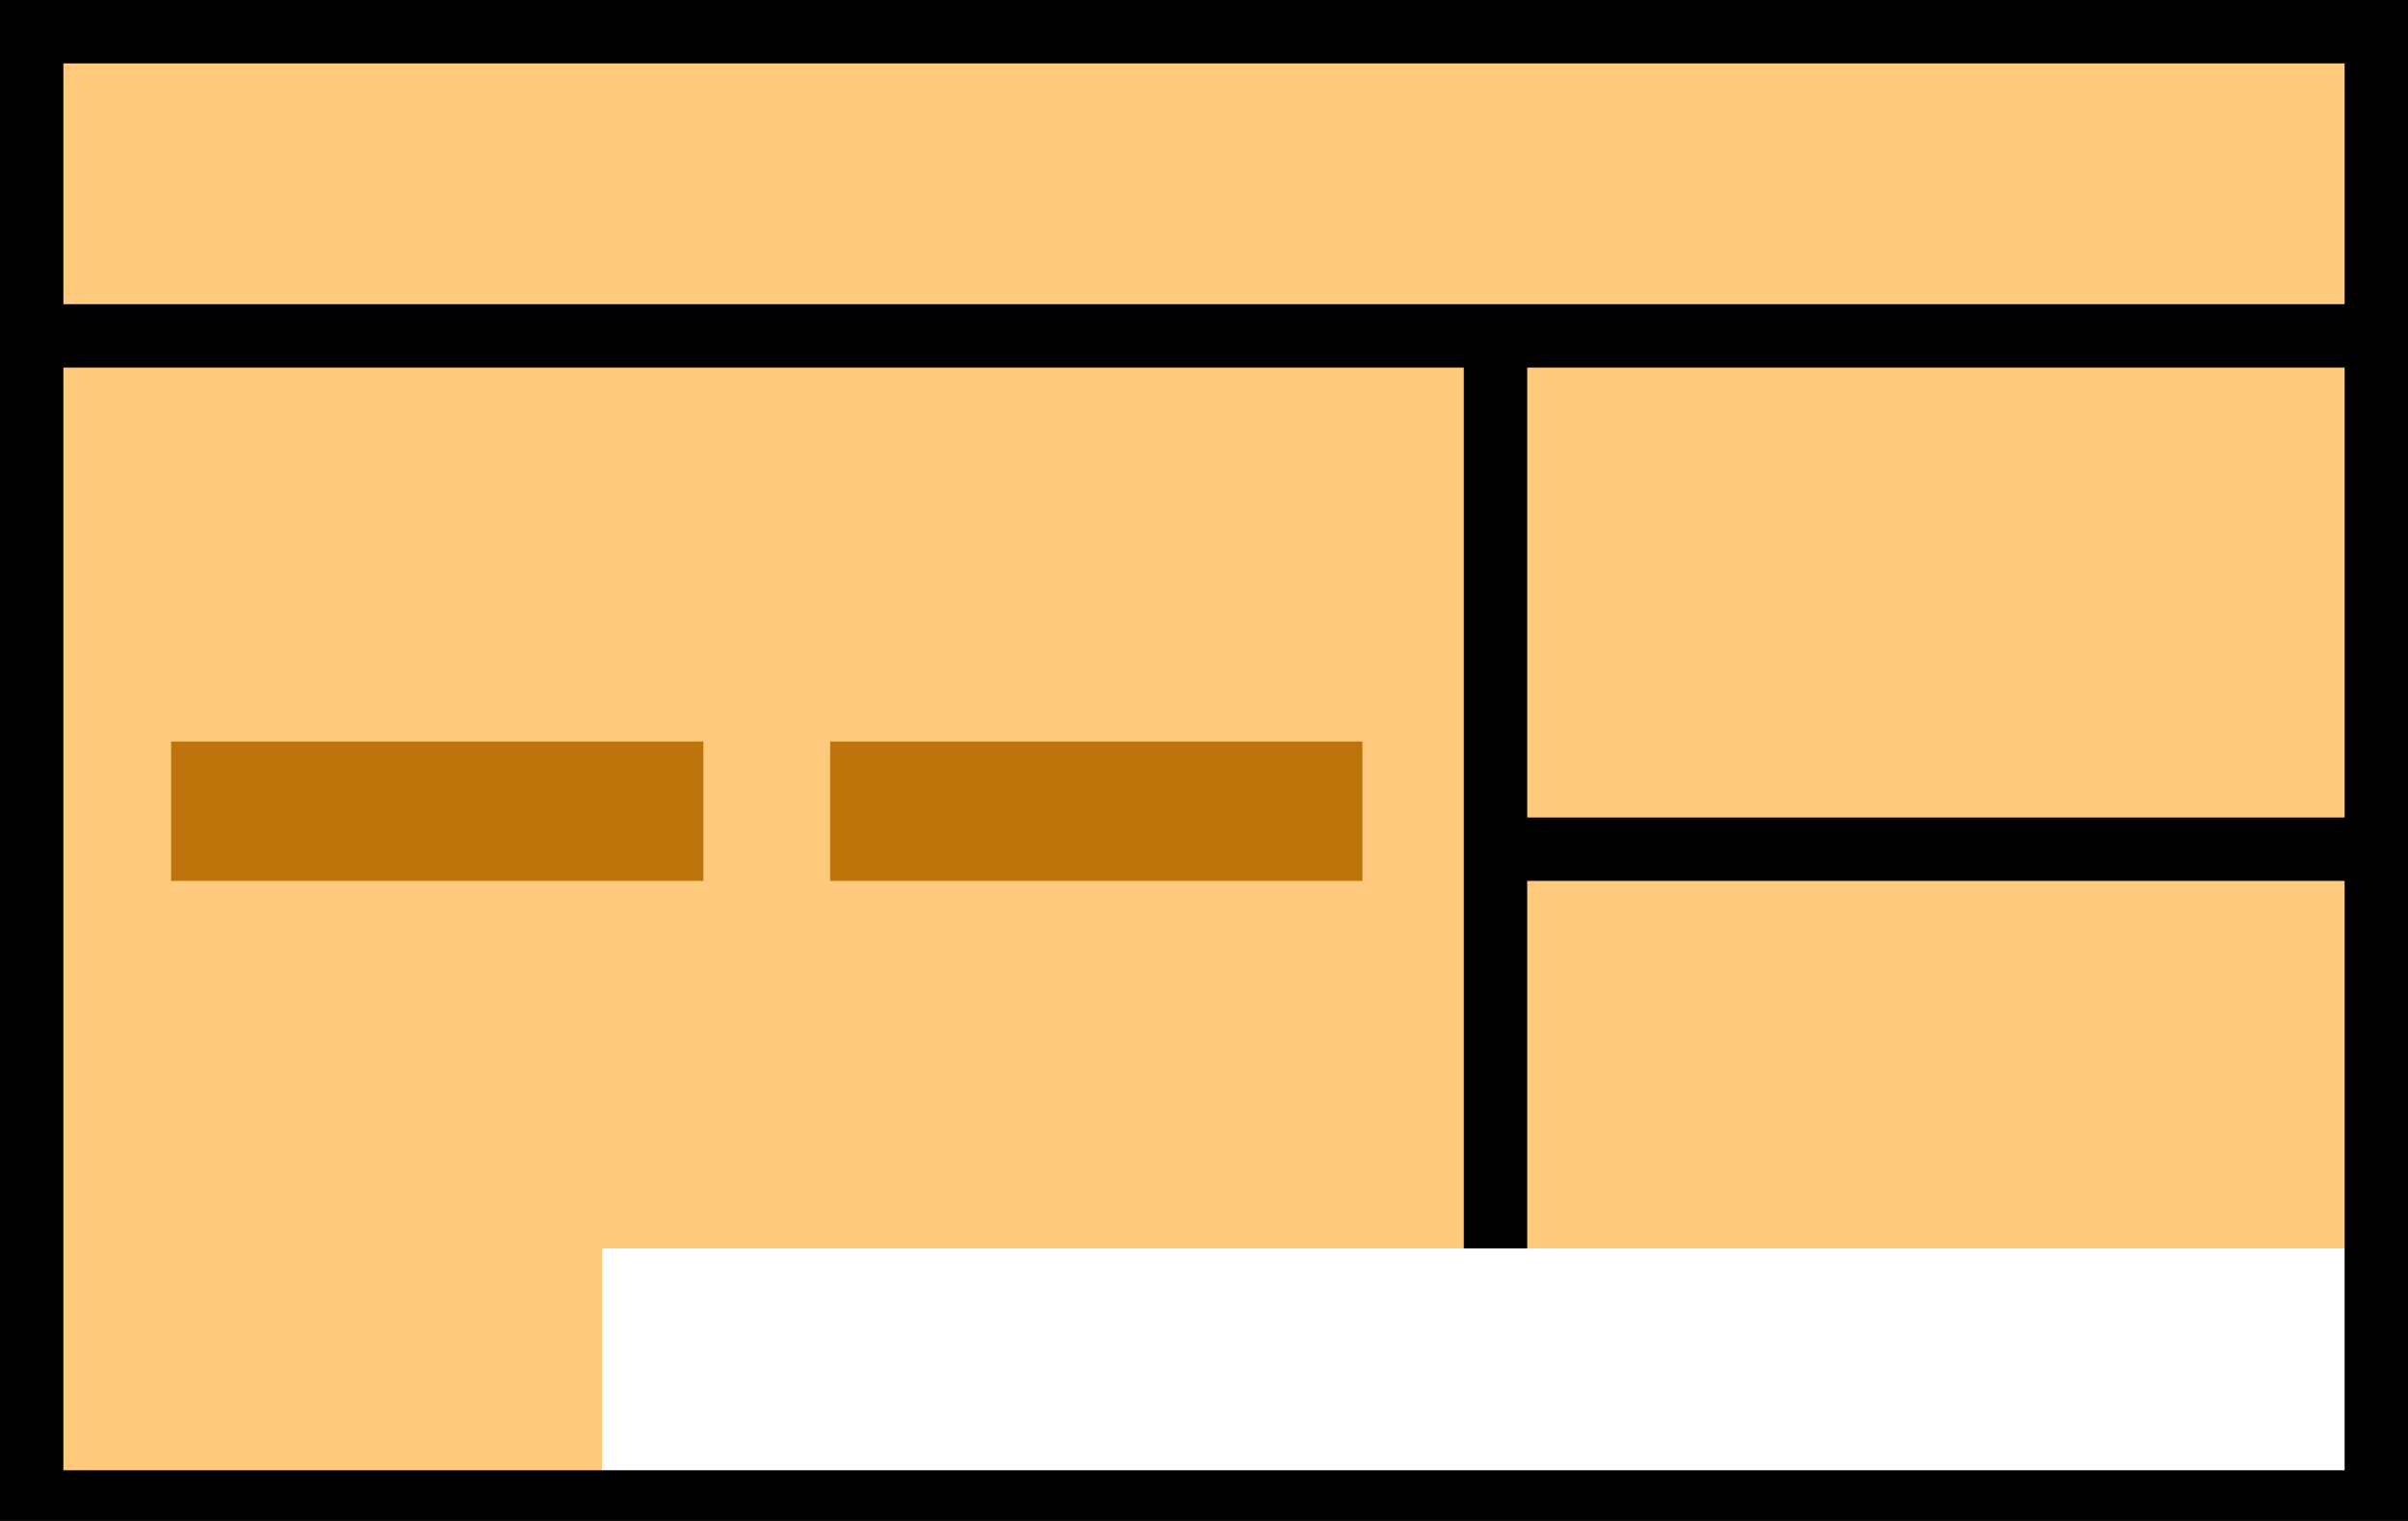 <svg xmlns="http://www.w3.org/2000/svg" version="1.1" viewBox="0 0 38 24">
  <defs>
    <style>
      .cls-1 {
        fill: #ffca7e;
      }

      .cls-2 {
        fill: #bd740b;
      }

      .cls-3 {
        fill: #fff;
      }

      .cls-4 {
        fill-opacity: 0;
        stroke: #000;
      }
    </style>
  </defs>
  
  <g>
    <g id="Ebene_1">
      <path id="pi-esr_paymentslip_switzerland-a" class="cls-3" d="M0,0h38v24H0V0Z"></path>
      <path id="pi-esr_paymentslip_switzerland-b" class="cls-1" d="M.7.6h36.8v23.1H.7V.6Z"></path>
      <path id="pi-esr_paymentslip_switzerland-c" class="cls-3" d="M9.5,19.7h28v4H9.5v-4Z"></path>
      <path id="pi-esr_paymentslip_switzerland-d" class="cls-4" d="M37.5.5v23.2H.5V.5h37.1Z"></path>
      <path id="pi-esr_paymentslip_switzerland-e" class="cls-4" d="M37.5,5.3H.7"></path>
      <path id="pi-esr_paymentslip_switzerland-f" class="cls-4" d="M23.6,19.7V5.3"></path>
      <path id="pi-esr_paymentslip_switzerland-g" class="cls-4" d="M37.5,13.4h-13.9"></path>
      <path id="pi-esr_paymentslip_switzerland-h" class="cls-2" d="M2.7,11.7h8.4v2.2H2.7v-2.2Z"></path>
      <path id="pi-esr_paymentslip_switzerland-i" class="cls-2" d="M13.1,11.7h8.4v2.2h-8.4s0-2.2,0-2.2Z"></path>
    </g>
  </g>
</svg>